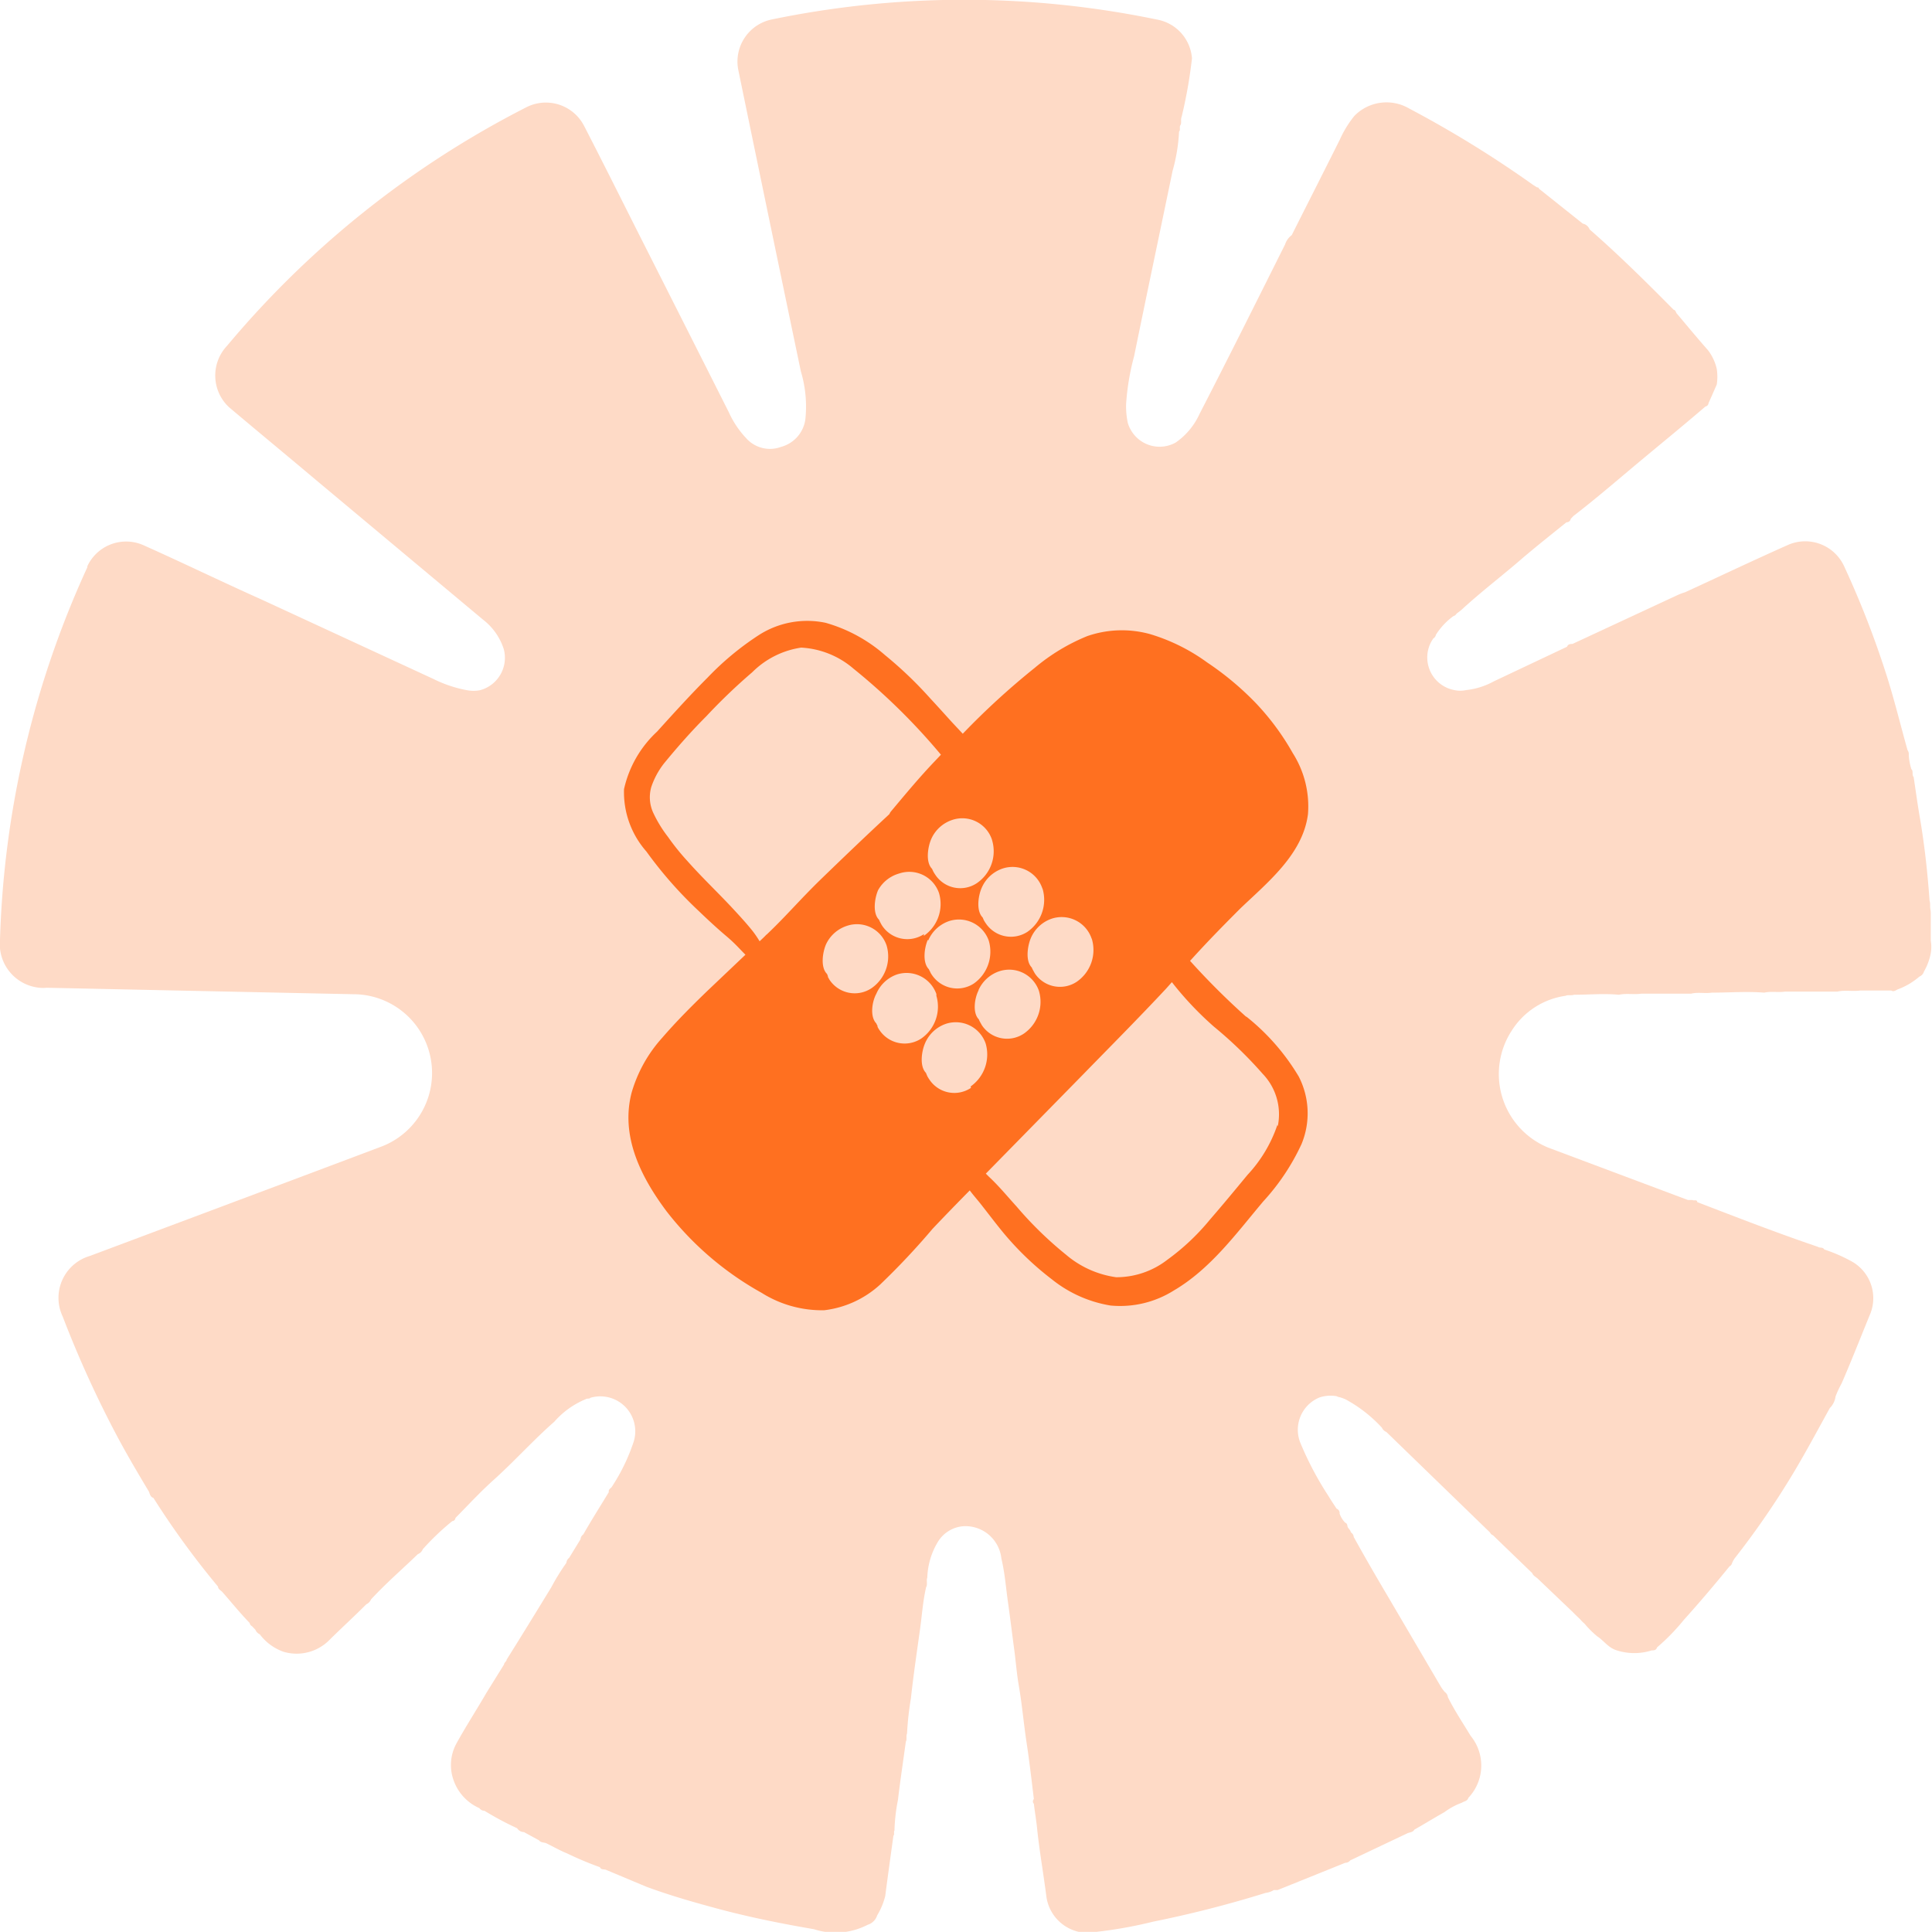 <?xml version="1.0" encoding="UTF-8"?> <svg xmlns="http://www.w3.org/2000/svg" xmlns:xlink="http://www.w3.org/1999/xlink" id="Layer_1" data-name="Layer 1" viewBox="0 0 110.59 110.58"><defs><clipPath id="clip-path"><rect x="35.69" y="35.54" width="39.21" height="39.49" fill="none"></rect></clipPath></defs><g id="Group_1335" data-name="Group 1335"><g id="Group_1318" data-name="Group 1318"><g id="Group_1298" data-name="Group 1298"><g id="Group_1123" data-name="Group 1123"><path id="Path_9421" data-name="Path 9421" d="M110.51,52.11c-.05-.19,0-.38-.06-.56-.11-1.56-.28-3.12-.54-4.66-.14-.8-.25-1.61-.37-2.41-.12-.13,0-.34-.13-.45a3.29,3.29,0,0,1-.15-.82.38.38,0,0,0-.07-.27c-.42-1.49-.78-3-1.26-4.47a53.19,53.19,0,0,0-2.39-6.1,2.45,2.45,0,0,0-3.21-1.17c-2,.89-3.91,1.8-5.87,2.7a3.47,3.47,0,0,0-.45.17l-6,2.79c-.11,0-.25,0-.31.16L85.51,39a4.18,4.18,0,0,1-1.58.5,1.61,1.61,0,0,1-.69,0,1.9,1.9,0,0,1-1.51-2.21,1.86,1.86,0,0,1,.32-.75.28.28,0,0,0,.14-.2,3.89,3.89,0,0,1,1-1.07.32.32,0,0,0,.19-.15,3.1,3.1,0,0,0,.34-.27c1.09-1,2.3-1.92,3.43-2.9.82-.7,1.67-1.37,2.51-2.05.1,0,.23-.06.25-.2l.15-.16c1.3-1,2.57-2.1,3.84-3.16s2.5-2.06,3.72-3.11a.22.22,0,0,0,.18-.2c.16-.35.31-.7.47-1.06a3,3,0,0,0,0-.89,2.77,2.77,0,0,0-.5-1.07c-.6-.68-1.18-1.38-1.76-2.07-.09-.07-.07-.22-.21-.25-1.56-1.58-3.14-3.14-4.81-4.6a.53.53,0,0,0-.39-.33l-2.51-2c0-.09-.11-.06-.15-.1l-.19-.12a62.76,62.76,0,0,0-7.09-4.37,2.57,2.57,0,0,0-3.13.42A6.06,6.06,0,0,0,76.69,8c-.91,1.82-1.83,3.63-2.75,5.46a1.07,1.07,0,0,0-.38.53c-1.62,3.24-3.24,6.49-4.9,9.71a4,4,0,0,1-1.36,1.63,1.89,1.89,0,0,1-2.57-.72,1.71,1.71,0,0,1-.17-.39,4.55,4.55,0,0,1-.1-1.11,14.16,14.16,0,0,1,.46-2.73c.72-3.53,1.47-7.07,2.2-10.6a10,10,0,0,0,.37-2.24h0c.1-.11,0-.26.08-.38s0-.32.07-.48a27.16,27.16,0,0,0,.59-3.34,2.44,2.44,0,0,0-2-2.22,54.34,54.34,0,0,0-22.08,0A2.46,2.46,0,0,0,42.26,4v0q1.78,8.63,3.58,17.25A7,7,0,0,1,46.1,24a1.9,1.9,0,0,1-1.39,1.58,1.82,1.82,0,0,1-2-.5,5.44,5.44,0,0,1-1-1.5q-2.52-5-5.05-10c-1.08-2.14-2.15-4.29-3.25-6.42a2.46,2.46,0,0,0-3.32-1h0A54.72,54.72,0,0,0,13,19.79a2.48,2.48,0,0,0,.11,3.52l.19.16c1.59,1.34,3.19,2.66,4.78,4l9.57,8a3.46,3.46,0,0,1,1.19,1.7,1.92,1.92,0,0,1-1.37,2.34,2,2,0,0,1-.73,0,7.27,7.27,0,0,1-1.94-.65L15,34.33c-2.24-1-4.48-2.09-6.74-3.1A2.45,2.45,0,0,0,5,32.41l0,.06A54.9,54.9,0,0,0,0,53.79a2.51,2.51,0,0,0,2.26,2.75,1.77,1.77,0,0,0,.4,0l7.07.15,10.47.22a4.51,4.51,0,0,1,1.69,8.7l-4.52,1.7L5.15,71.89A2.5,2.5,0,0,0,3.45,75a3.12,3.12,0,0,0,.15.39,61.9,61.9,0,0,0,3.2,7c.54,1,1.13,2,1.73,3,.05.14.08.3.25.35a48.45,48.45,0,0,0,3.7,5.08c0,.14.15.21.24.3.52.59,1,1.19,1.57,1.78a.27.27,0,0,0,.14.19l.19.2a.49.49,0,0,0,.25.26,2.92,2.92,0,0,0,1.36,1,2.64,2.64,0,0,0,2.67-.72c.67-.66,1.37-1.3,2.07-2a.53.53,0,0,0,.27-.28c.85-.92,1.79-1.73,2.68-2.59a.48.48,0,0,0,.28-.28,14.3,14.3,0,0,1,1.69-1.61.19.19,0,0,0,.18-.18c.72-.73,1.43-1.5,2.2-2.19,1.19-1.07,2.25-2.26,3.46-3.32a4.85,4.85,0,0,1,1.8-1.29c.08-.06.2,0,.27-.08a2,2,0,0,1,2.48,2.49A10.89,10.89,0,0,1,35,85.14c-.08.07-.18.14-.15.27-.49.81-1,1.61-1.46,2.42a.37.37,0,0,0-.16.28l-.65,1.06a.41.41,0,0,0-.16.29,12.71,12.71,0,0,0-.87,1.41C30.7,92.26,29.86,93.63,29,95c0,.1-.14.16-.15.28l-1,1.61c-.58,1-1.19,1.94-1.74,2.94A2.58,2.58,0,0,0,26,102a2.72,2.72,0,0,0,1.44,1.5.36.36,0,0,0,.29.15,17.8,17.8,0,0,0,1.87,1,.47.47,0,0,0,.39.22l.86.47c.1.13.26.12.4.16.41.2.81.43,1.23.6q.91.44,1.86.78c.07.17.25.1.37.16L37,108c1.38.51,2.79.91,4.21,1.29,1.77.47,3.57.83,5.38,1.14a4,4,0,0,0,3.07-.25.83.83,0,0,0,.55-.54,4.07,4.07,0,0,0,.46-1.1c.15-1.15.31-2.3.47-3.46.08-.08,0-.2.06-.3a10.31,10.31,0,0,1,.2-1.75c.13-1.11.3-2.22.45-3.33.08-.14,0-.32.07-.47a17.26,17.26,0,0,1,.22-2c.14-1.29.33-2.58.51-3.87.12-.83.17-1.67.36-2.5.1-.17,0-.38.07-.56a4.22,4.22,0,0,1,.58-2,1.87,1.87,0,0,1,1.54-.94,2.07,2.07,0,0,1,2.12,1.85c.2.83.26,1.68.38,2.52s.23,1.76.35,2.65c.1.73.15,1.46.28,2.18.18,1.06.27,2.12.43,3.17s.29,2.17.42,3.25a.19.19,0,0,0,0,.27h0c.06.52.15,1,.2,1.56.14,1.27.36,2.52.52,3.78a2.41,2.41,0,0,0,2.29,2.05A25.32,25.32,0,0,0,66,110a64.84,64.84,0,0,0,6.45-1.65,1.1,1.1,0,0,0,.46-.16l.22,0L77,106.63a.37.37,0,0,0,.29-.14l3.29-1.56c.13-.05.3-.05.38-.2.57-.32,1.13-.67,1.72-1a3.89,3.89,0,0,1,1-.54c.13-.09.32-.09.37-.28a2.68,2.68,0,0,0,.13-3.55c-.44-.73-.92-1.44-1.3-2.21a.42.42,0,0,0-.18-.3,2.55,2.55,0,0,1-.21-.28l-3-5.11c-.68-1.15-1.36-2.32-2-3.48a.35.35,0,0,0-.17-.27c0-.09-.1-.18-.16-.27s0-.22-.16-.28a1.41,1.41,0,0,1-.32-.52.26.26,0,0,0-.17-.28c-.15-.23-.31-.46-.45-.7a18.49,18.49,0,0,1-1.63-3.08A2,2,0,0,1,75.51,80a2,2,0,0,1,1-.08.55.55,0,0,0,.18.06,2.19,2.19,0,0,1,.33.12,8,8,0,0,1,2.08,1.62.49.49,0,0,0,.26.25l5.93,5.75a.3.3,0,0,0,.17.16l2.25,2.17c.06.17.23.22.34.34L90,92.25l.24.24.21.2a2,2,0,0,0,.25.25,5.44,5.44,0,0,0,.72.72c.39.25.63.66,1.13.81a3.3,3.3,0,0,0,2,0c.12,0,.25,0,.3-.17a11.94,11.94,0,0,0,1.53-1.57c.9-1,1.75-2,2.62-3.07a.3.3,0,0,0,.15-.2,1.83,1.83,0,0,1,.13-.24,47.59,47.59,0,0,0,3-4.29c.88-1.41,1.66-2.88,2.46-4.33a1.15,1.15,0,0,0,.33-.67,6.41,6.41,0,0,1,.35-.75c.56-1.29,1.07-2.59,1.6-3.89a2.41,2.41,0,0,0-1-3.07,9.13,9.13,0,0,0-1.6-.7c-.08-.15-.25-.07-.36-.15-2.33-.79-4.62-1.68-6.91-2.56,0-.17-.19-.06-.27-.12l-.26,0-8-3A4.55,4.55,0,0,1,86.53,59a4.37,4.37,0,0,1,3.09-2c.15-.07.32,0,.48-.06.85,0,1.71-.08,2.57,0,.42-.09.86,0,1.28-.06l2.85,0c.39-.1.8,0,1.19-.06,1,0,2-.08,3,0,.39-.09.8,0,1.19-.06l3,0c.42-.1.86,0,1.28-.06l1.8,0c.13.08.24,0,.35-.06a4,4,0,0,0,1.26-.74.44.44,0,0,0,.26-.29,3.33,3.33,0,0,0,.39-1.05,2.12,2.12,0,0,0,0-.71l0-1.59" fill="#fedac6"></path></g></g></g><g id="Group_1334" data-name="Group 1334"><g clip-path="url(#clip-path)"><g id="Group_1333" data-name="Group 1333"><path id="Path_9483" data-name="Path 9483" d="M71.33,58.2A41.87,41.87,0,0,1,68.12,55l.12-.13C69.12,53.9,70,53,71,52c1.57-1.5,3.58-3.11,3.87-5.4A5.68,5.68,0,0,0,74,43.11a14.43,14.43,0,0,0-2.14-2.89,16.93,16.93,0,0,0-2.76-2.3,10.81,10.81,0,0,0-3.26-1.62,6.06,6.06,0,0,0-3.6.11,11.23,11.23,0,0,0-3,1.81A43,43,0,0,0,55.11,42l-.6-.64c-.41-.45-.82-.91-1.24-1.36a22.86,22.86,0,0,0-2.61-2.5,8.82,8.82,0,0,0-3.4-1.85,5.12,5.12,0,0,0-3.85.72,16.36,16.36,0,0,0-2.9,2.41c-1,1-1.95,2.05-2.9,3.1a6.37,6.37,0,0,0-1.89,3.29A5.13,5.13,0,0,0,37,48.74a23.45,23.45,0,0,0,3,3.41c.51.49,1.06,1,1.57,1.43s.74.71,1.1,1.07l-2.18,2.07c-.89.86-1.78,1.75-2.59,2.69a8,8,0,0,0-1.75,3.15c-.64,2.5.55,4.83,2,6.77A17.84,17.84,0,0,0,43.59,74a6.49,6.49,0,0,0,3.59,1,5.74,5.74,0,0,0,3.2-1.47,41.56,41.56,0,0,0,3-3.19c.7-.74,1.41-1.47,2.13-2.2.17.23.37.46.55.68.46.58.9,1.17,1.37,1.74a17.13,17.13,0,0,0,2.78,2.67,7.22,7.22,0,0,0,3.36,1.5,5.77,5.77,0,0,0,3.62-.86c2.1-1.23,3.58-3.27,5.12-5.1a12.71,12.71,0,0,0,2.19-3.28,4.6,4.6,0,0,0-.16-3.87,12.65,12.65,0,0,0-3-3.43M62.5,53.75a2.21,2.21,0,0,1-.87,2.45,1.73,1.73,0,0,1-2.4-.49l-.1-.18a1,1,0,0,1-.07-.15c-.38-.38-.24-1.25-.05-1.69a2,2,0,0,1,1.18-1.1,1.81,1.81,0,0,1,2.29,1.12v0m-9.35.13a2,2,0,0,1,1.18-1.11,1.81,1.81,0,0,1,2.29,1.12v0a2.23,2.23,0,0,1-.86,2.45,1.74,1.74,0,0,1-2.4-.5.77.77,0,0,1-.1-.18.91.91,0,0,1-.07-.14c-.39-.39-.25-1.26-.06-1.69m-.22-.32a1.73,1.73,0,0,1-2.4-.49,1.62,1.62,0,0,1-.1-.18,1,1,0,0,1-.07-.15c-.39-.38-.25-1.25-.06-1.69A2,2,0,0,1,51.47,50a1.8,1.8,0,0,1,2.28,1.12l0,0a2.21,2.21,0,0,1-.87,2.45M56,56.7a2,2,0,0,1,1.19-1.1,1.8,1.8,0,0,1,2.28,1.12l0,0a2.21,2.21,0,0,1-.87,2.45,1.73,1.73,0,0,1-2.4-.49l-.1-.18a1,1,0,0,1-.07-.15c-.38-.38-.24-1.25,0-1.69m3.65-5.78a2.23,2.23,0,0,1-.87,2.46,1.73,1.73,0,0,1-2.39-.5,1.42,1.42,0,0,1-.11-.18l-.06-.14c-.39-.39-.25-1.26-.06-1.69a2,2,0,0,1,1.19-1.11,1.8,1.8,0,0,1,2.28,1.12l0,0M56.79,48.1a2.21,2.21,0,0,1-.87,2.45,1.71,1.71,0,0,1-2.39-.49,1.74,1.74,0,0,1-.11-.18l-.07-.15c-.38-.38-.24-1.25-.05-1.69a2,2,0,0,1,1.19-1.1,1.79,1.79,0,0,1,2.29,1.12v0M43.87,53.5c-.12.13-.26.26-.39.38a5.51,5.51,0,0,0-.49-.7c-.37-.45-.76-.87-1.16-1.3C41,51,40.15,50.19,39.36,49.3a13.62,13.62,0,0,1-1.12-1.39,7.29,7.29,0,0,1-.85-1.39,2.13,2.13,0,0,1-.11-1.47A4.53,4.53,0,0,1,38,43.71c.77-.94,1.57-1.85,2.43-2.71a32.91,32.91,0,0,1,2.63-2.52,5,5,0,0,1,2.8-1.41,5,5,0,0,1,3,1.21,35.77,35.77,0,0,1,5,4.92v0l-.33.35c-.9.94-1.71,1.92-2.54,2.91a.64.64,0,0,0-.08.14l-.16.15c-1.25,1.16-2.48,2.34-3.71,3.53S45,52.44,43.88,53.5m3.52,2.4-.06-.15c-.39-.38-.25-1.25-.06-1.69A2,2,0,0,1,48.47,53a1.79,1.79,0,0,1,2.28,1.12l0,0a2.21,2.21,0,0,1-.87,2.45,1.73,1.73,0,0,1-2.4-.49l-.1-.18m2.85,2.82a.91.91,0,0,1-.07-.14c-.38-.39-.24-1.26,0-1.69a2,2,0,0,1,1.18-1.11A1.81,1.81,0,0,1,53.6,56.9V57a2.22,2.22,0,0,1-.87,2.45,1.73,1.73,0,0,1-2.39-.49,1.18,1.18,0,0,1-.11-.19m5.35,3.5a1.71,1.71,0,0,1-2.39-.49,1.74,1.74,0,0,1-.11-.18L53,61.41c-.38-.39-.24-1.26-.05-1.69a2,2,0,0,1,1.18-1.11,1.81,1.81,0,0,1,2.29,1.12v0a2.24,2.24,0,0,1-.86,2.46m17.56,2.2a7.88,7.88,0,0,1-1.71,2.86c-.71.86-1.42,1.72-2.15,2.56a13,13,0,0,1-2.44,2.3,4.76,4.76,0,0,1-2.93,1,5.61,5.61,0,0,1-2.87-1.29,21.24,21.24,0,0,1-2.84-2.77c-.52-.57-1-1.16-1.57-1.69l-.18-.18L62,61.5c1.59-1.63,3.2-3.25,4.75-4.91l.33-.37a18.79,18.79,0,0,0,2.41,2.55,23.76,23.76,0,0,1,2.79,2.7,3.34,3.34,0,0,1,.86,3" fill="#ff7020"></path></g></g></g></g></svg> 